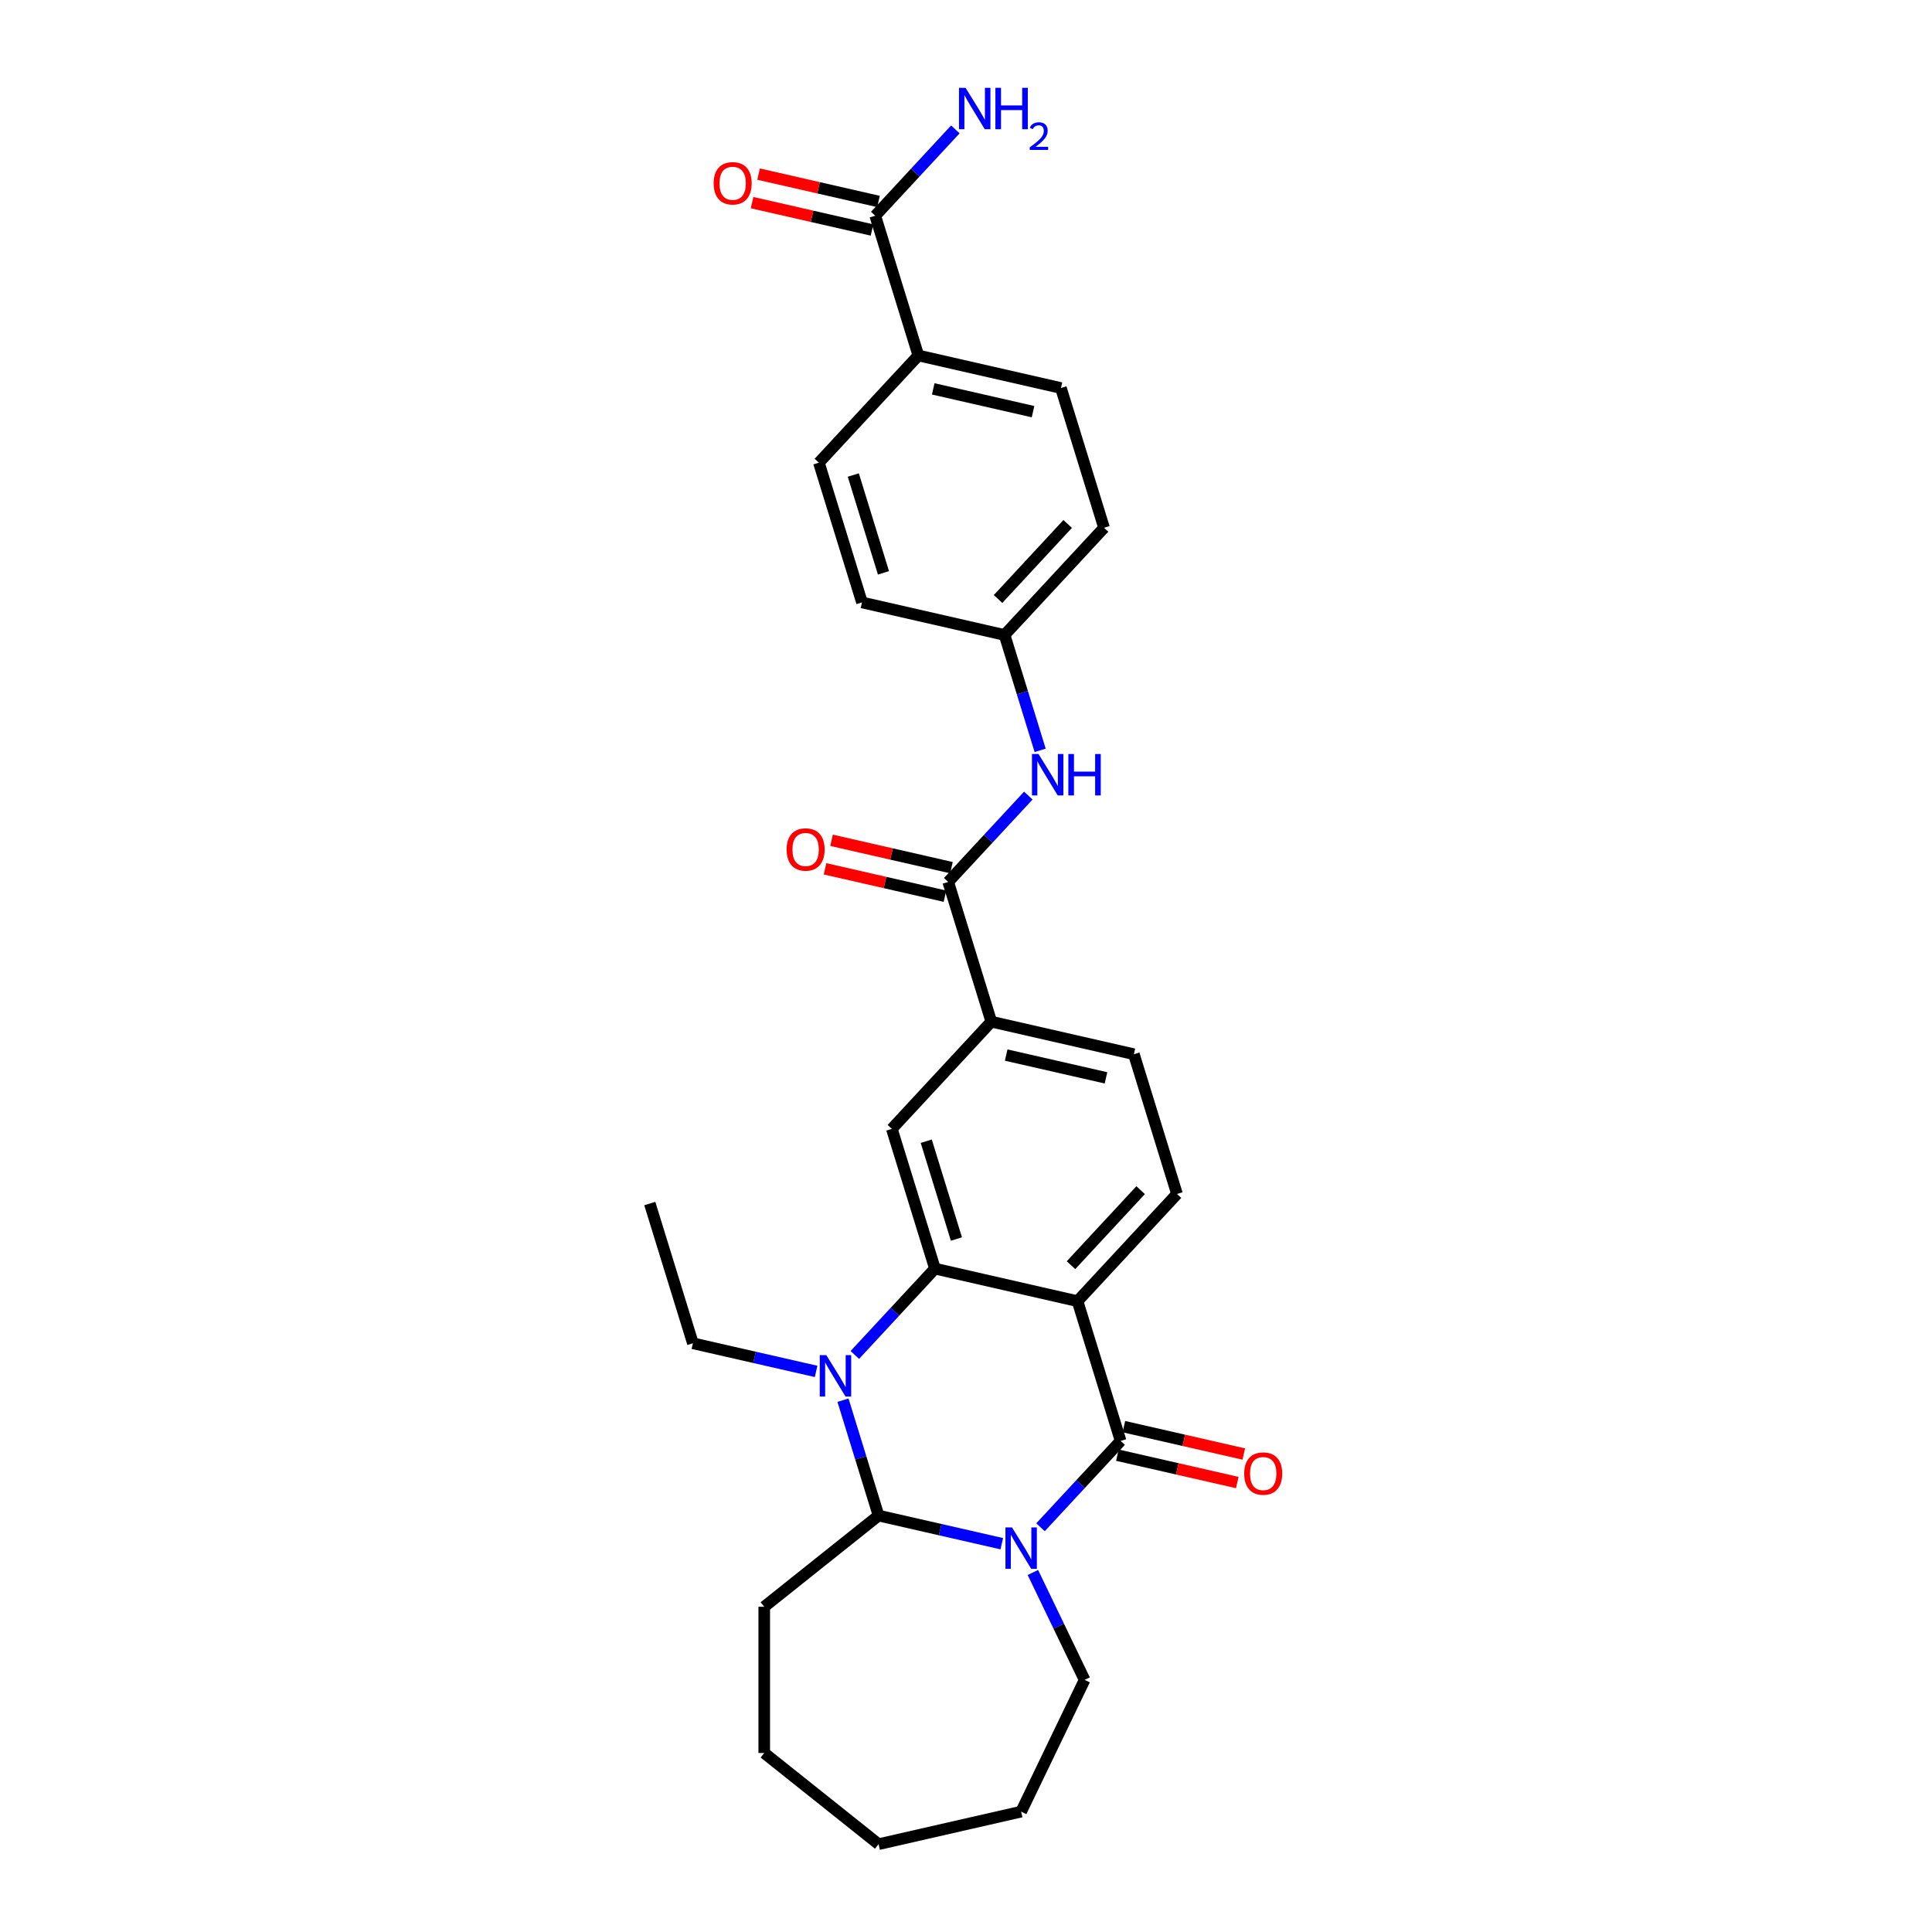 <?xml version='1.0' encoding='iso-8859-1'?>
<svg version='1.1' baseProfile='full'
              xmlns='http://www.w3.org/2000/svg'
                      xmlns:rdkit='http://www.rdkit.org/xml'
                      xmlns:xlink='http://www.w3.org/1999/xlink'
                  xml:space='preserve'
width='1000px' height='1000px' viewBox='0 0 1000 1000'>
<!-- END OF HEADER -->
<rect style='opacity:1.0;fill:#FFFFFF;stroke:none' width='1000' height='1000' x='0' y='0'> </rect>
<path class='bond-0' d='M 538.569,790.501 L 559.302,768.157' style='fill:none;fill-rule:evenodd;stroke:#0000FF;stroke-width:6px;stroke-linecap:butt;stroke-linejoin:miter;stroke-opacity:1' />
<path class='bond-0' d='M 559.302,768.157 L 580.034,745.814' style='fill:none;fill-rule:evenodd;stroke:#000000;stroke-width:6px;stroke-linecap:butt;stroke-linejoin:miter;stroke-opacity:1' />
<path class='bond-1' d='M 518.525,799.015 L 486.637,791.737' style='fill:none;fill-rule:evenodd;stroke:#0000FF;stroke-width:6px;stroke-linecap:butt;stroke-linejoin:miter;stroke-opacity:1' />
<path class='bond-1' d='M 486.637,791.737 L 454.749,784.459' style='fill:none;fill-rule:evenodd;stroke:#000000;stroke-width:6px;stroke-linecap:butt;stroke-linejoin:miter;stroke-opacity:1' />
<path class='bond-2' d='M 534.62,813.913 L 548.005,841.708' style='fill:none;fill-rule:evenodd;stroke:#0000FF;stroke-width:6px;stroke-linecap:butt;stroke-linejoin:miter;stroke-opacity:1' />
<path class='bond-2' d='M 548.005,841.708 L 561.391,869.502' style='fill:none;fill-rule:evenodd;stroke:#000000;stroke-width:6px;stroke-linecap:butt;stroke-linejoin:miter;stroke-opacity:1' />
<path class='bond-3' d='M 580.034,745.814 L 557.722,673.481' style='fill:none;fill-rule:evenodd;stroke:#000000;stroke-width:6px;stroke-linecap:butt;stroke-linejoin:miter;stroke-opacity:1' />
<path class='bond-4' d='M 578.349,753.193 L 609.382,760.276' style='fill:none;fill-rule:evenodd;stroke:#000000;stroke-width:6px;stroke-linecap:butt;stroke-linejoin:miter;stroke-opacity:1' />
<path class='bond-4' d='M 609.382,760.276 L 640.414,767.359' style='fill:none;fill-rule:evenodd;stroke:#FF0000;stroke-width:6px;stroke-linecap:butt;stroke-linejoin:miter;stroke-opacity:1' />
<path class='bond-4' d='M 581.718,738.434 L 612.75,745.517' style='fill:none;fill-rule:evenodd;stroke:#000000;stroke-width:6px;stroke-linecap:butt;stroke-linejoin:miter;stroke-opacity:1' />
<path class='bond-4' d='M 612.75,745.517 L 643.783,752.6' style='fill:none;fill-rule:evenodd;stroke:#FF0000;stroke-width:6px;stroke-linecap:butt;stroke-linejoin:miter;stroke-opacity:1' />
<path class='bond-5' d='M 557.722,673.481 L 609.208,617.992' style='fill:none;fill-rule:evenodd;stroke:#000000;stroke-width:6px;stroke-linecap:butt;stroke-linejoin:miter;stroke-opacity:1' />
<path class='bond-5' d='M 554.347,654.86 L 590.387,616.018' style='fill:none;fill-rule:evenodd;stroke:#000000;stroke-width:6px;stroke-linecap:butt;stroke-linejoin:miter;stroke-opacity:1' />
<path class='bond-6' d='M 557.722,673.481 L 483.924,656.637' style='fill:none;fill-rule:evenodd;stroke:#000000;stroke-width:6px;stroke-linecap:butt;stroke-linejoin:miter;stroke-opacity:1' />
<path class='bond-7' d='M 483.924,656.637 L 463.192,678.981' style='fill:none;fill-rule:evenodd;stroke:#000000;stroke-width:6px;stroke-linecap:butt;stroke-linejoin:miter;stroke-opacity:1' />
<path class='bond-7' d='M 463.192,678.981 L 442.46,701.324' style='fill:none;fill-rule:evenodd;stroke:#0000FF;stroke-width:6px;stroke-linecap:butt;stroke-linejoin:miter;stroke-opacity:1' />
<path class='bond-8' d='M 483.924,656.637 L 461.612,584.304' style='fill:none;fill-rule:evenodd;stroke:#000000;stroke-width:6px;stroke-linecap:butt;stroke-linejoin:miter;stroke-opacity:1' />
<path class='bond-8' d='M 495.044,641.325 L 479.426,590.692' style='fill:none;fill-rule:evenodd;stroke:#000000;stroke-width:6px;stroke-linecap:butt;stroke-linejoin:miter;stroke-opacity:1' />
<path class='bond-9' d='M 436.328,724.737 L 445.539,754.598' style='fill:none;fill-rule:evenodd;stroke:#0000FF;stroke-width:6px;stroke-linecap:butt;stroke-linejoin:miter;stroke-opacity:1' />
<path class='bond-9' d='M 445.539,754.598 L 454.749,784.459' style='fill:none;fill-rule:evenodd;stroke:#000000;stroke-width:6px;stroke-linecap:butt;stroke-linejoin:miter;stroke-opacity:1' />
<path class='bond-10' d='M 422.416,709.838 L 390.528,702.56' style='fill:none;fill-rule:evenodd;stroke:#0000FF;stroke-width:6px;stroke-linecap:butt;stroke-linejoin:miter;stroke-opacity:1' />
<path class='bond-10' d='M 390.528,702.56 L 358.64,695.282' style='fill:none;fill-rule:evenodd;stroke:#000000;stroke-width:6px;stroke-linecap:butt;stroke-linejoin:miter;stroke-opacity:1' />
<path class='bond-11' d='M 454.749,784.459 L 395.568,831.654' style='fill:none;fill-rule:evenodd;stroke:#000000;stroke-width:6px;stroke-linecap:butt;stroke-linejoin:miter;stroke-opacity:1' />
<path class='bond-12' d='M 490.787,456.482 L 513.098,528.815' style='fill:none;fill-rule:evenodd;stroke:#000000;stroke-width:6px;stroke-linecap:butt;stroke-linejoin:miter;stroke-opacity:1' />
<path class='bond-13' d='M 490.787,456.482 L 511.519,434.138' style='fill:none;fill-rule:evenodd;stroke:#000000;stroke-width:6px;stroke-linecap:butt;stroke-linejoin:miter;stroke-opacity:1' />
<path class='bond-13' d='M 511.519,434.138 L 532.251,411.795' style='fill:none;fill-rule:evenodd;stroke:#0000FF;stroke-width:6px;stroke-linecap:butt;stroke-linejoin:miter;stroke-opacity:1' />
<path class='bond-14' d='M 492.471,449.102 L 461.439,442.019' style='fill:none;fill-rule:evenodd;stroke:#000000;stroke-width:6px;stroke-linecap:butt;stroke-linejoin:miter;stroke-opacity:1' />
<path class='bond-14' d='M 461.439,442.019 L 430.406,434.936' style='fill:none;fill-rule:evenodd;stroke:#FF0000;stroke-width:6px;stroke-linecap:butt;stroke-linejoin:miter;stroke-opacity:1' />
<path class='bond-14' d='M 489.102,463.862 L 458.07,456.779' style='fill:none;fill-rule:evenodd;stroke:#000000;stroke-width:6px;stroke-linecap:butt;stroke-linejoin:miter;stroke-opacity:1' />
<path class='bond-14' d='M 458.07,456.779 L 427.037,449.696' style='fill:none;fill-rule:evenodd;stroke:#FF0000;stroke-width:6px;stroke-linecap:butt;stroke-linejoin:miter;stroke-opacity:1' />
<path class='bond-15' d='M 461.612,584.304 L 513.098,528.815' style='fill:none;fill-rule:evenodd;stroke:#000000;stroke-width:6px;stroke-linecap:butt;stroke-linejoin:miter;stroke-opacity:1' />
<path class='bond-16' d='M 513.098,528.815 L 586.896,545.659' style='fill:none;fill-rule:evenodd;stroke:#000000;stroke-width:6px;stroke-linecap:butt;stroke-linejoin:miter;stroke-opacity:1' />
<path class='bond-16' d='M 520.799,546.101 L 572.458,557.892' style='fill:none;fill-rule:evenodd;stroke:#000000;stroke-width:6px;stroke-linecap:butt;stroke-linejoin:miter;stroke-opacity:1' />
<path class='bond-17' d='M 609.208,617.992 L 586.896,545.659' style='fill:none;fill-rule:evenodd;stroke:#000000;stroke-width:6px;stroke-linecap:butt;stroke-linejoin:miter;stroke-opacity:1' />
<path class='bond-18' d='M 453.026,111.662 L 475.338,183.995' style='fill:none;fill-rule:evenodd;stroke:#000000;stroke-width:6px;stroke-linecap:butt;stroke-linejoin:miter;stroke-opacity:1' />
<path class='bond-19' d='M 454.71,104.282 L 423.678,97.199' style='fill:none;fill-rule:evenodd;stroke:#000000;stroke-width:6px;stroke-linecap:butt;stroke-linejoin:miter;stroke-opacity:1' />
<path class='bond-19' d='M 423.678,97.199 L 392.645,90.116' style='fill:none;fill-rule:evenodd;stroke:#FF0000;stroke-width:6px;stroke-linecap:butt;stroke-linejoin:miter;stroke-opacity:1' />
<path class='bond-19' d='M 451.342,119.042 L 420.309,111.959' style='fill:none;fill-rule:evenodd;stroke:#000000;stroke-width:6px;stroke-linecap:butt;stroke-linejoin:miter;stroke-opacity:1' />
<path class='bond-19' d='M 420.309,111.959 L 389.277,104.876' style='fill:none;fill-rule:evenodd;stroke:#FF0000;stroke-width:6px;stroke-linecap:butt;stroke-linejoin:miter;stroke-opacity:1' />
<path class='bond-20' d='M 453.026,111.662 L 473.758,89.318' style='fill:none;fill-rule:evenodd;stroke:#000000;stroke-width:6px;stroke-linecap:butt;stroke-linejoin:miter;stroke-opacity:1' />
<path class='bond-20' d='M 473.758,89.318 L 494.49,66.974' style='fill:none;fill-rule:evenodd;stroke:#0000FF;stroke-width:6px;stroke-linecap:butt;stroke-linejoin:miter;stroke-opacity:1' />
<path class='bond-21' d='M 538.383,388.382 L 529.172,358.521' style='fill:none;fill-rule:evenodd;stroke:#0000FF;stroke-width:6px;stroke-linecap:butt;stroke-linejoin:miter;stroke-opacity:1' />
<path class='bond-21' d='M 529.172,358.521 L 519.961,328.66' style='fill:none;fill-rule:evenodd;stroke:#000000;stroke-width:6px;stroke-linecap:butt;stroke-linejoin:miter;stroke-opacity:1' />
<path class='bond-22' d='M 475.338,183.995 L 549.136,200.839' style='fill:none;fill-rule:evenodd;stroke:#000000;stroke-width:6px;stroke-linecap:butt;stroke-linejoin:miter;stroke-opacity:1' />
<path class='bond-22' d='M 483.039,201.281 L 534.697,213.072' style='fill:none;fill-rule:evenodd;stroke:#000000;stroke-width:6px;stroke-linecap:butt;stroke-linejoin:miter;stroke-opacity:1' />
<path class='bond-23' d='M 475.338,183.995 L 423.852,239.484' style='fill:none;fill-rule:evenodd;stroke:#000000;stroke-width:6px;stroke-linecap:butt;stroke-linejoin:miter;stroke-opacity:1' />
<path class='bond-24' d='M 519.961,328.66 L 446.163,311.817' style='fill:none;fill-rule:evenodd;stroke:#000000;stroke-width:6px;stroke-linecap:butt;stroke-linejoin:miter;stroke-opacity:1' />
<path class='bond-25' d='M 519.961,328.66 L 571.447,273.172' style='fill:none;fill-rule:evenodd;stroke:#000000;stroke-width:6px;stroke-linecap:butt;stroke-linejoin:miter;stroke-opacity:1' />
<path class='bond-25' d='M 516.586,310.04 L 552.627,271.198' style='fill:none;fill-rule:evenodd;stroke:#000000;stroke-width:6px;stroke-linecap:butt;stroke-linejoin:miter;stroke-opacity:1' />
<path class='bond-26' d='M 423.852,239.484 L 446.163,311.817' style='fill:none;fill-rule:evenodd;stroke:#000000;stroke-width:6px;stroke-linecap:butt;stroke-linejoin:miter;stroke-opacity:1' />
<path class='bond-26' d='M 441.665,245.871 L 457.283,296.504' style='fill:none;fill-rule:evenodd;stroke:#000000;stroke-width:6px;stroke-linecap:butt;stroke-linejoin:miter;stroke-opacity:1' />
<path class='bond-27' d='M 549.136,200.839 L 571.447,273.172' style='fill:none;fill-rule:evenodd;stroke:#000000;stroke-width:6px;stroke-linecap:butt;stroke-linejoin:miter;stroke-opacity:1' />
<path class='bond-28' d='M 561.391,869.502 L 528.547,937.702' style='fill:none;fill-rule:evenodd;stroke:#000000;stroke-width:6px;stroke-linecap:butt;stroke-linejoin:miter;stroke-opacity:1' />
<path class='bond-29' d='M 358.64,695.282 L 336.328,622.949' style='fill:none;fill-rule:evenodd;stroke:#000000;stroke-width:6px;stroke-linecap:butt;stroke-linejoin:miter;stroke-opacity:1' />
<path class='bond-30' d='M 395.568,831.654 L 395.568,907.35' style='fill:none;fill-rule:evenodd;stroke:#000000;stroke-width:6px;stroke-linecap:butt;stroke-linejoin:miter;stroke-opacity:1' />
<path class='bond-31' d='M 528.547,937.702 L 454.749,954.545' style='fill:none;fill-rule:evenodd;stroke:#000000;stroke-width:6px;stroke-linecap:butt;stroke-linejoin:miter;stroke-opacity:1' />
<path class='bond-32' d='M 395.568,907.35 L 454.749,954.545' style='fill:none;fill-rule:evenodd;stroke:#000000;stroke-width:6px;stroke-linecap:butt;stroke-linejoin:miter;stroke-opacity:1' />
<path  class='atom-0' d='M 523.809 790.584
L 530.833 801.938
Q 531.53 803.059, 532.65 805.087
Q 533.77 807.116, 533.831 807.237
L 533.831 790.584
L 536.677 790.584
L 536.677 812.021
L 533.74 812.021
L 526.201 799.607
Q 525.323 798.154, 524.384 796.488
Q 523.476 794.823, 523.203 794.308
L 523.203 812.021
L 520.418 812.021
L 520.418 790.584
L 523.809 790.584
' fill='#0000FF'/>
<path  class='atom-4' d='M 427.699 701.407
L 434.724 712.762
Q 435.42 713.882, 436.54 715.911
Q 437.661 717.939, 437.721 718.06
L 437.721 701.407
L 440.567 701.407
L 440.567 722.844
L 437.63 722.844
L 430.091 710.43
Q 429.213 708.977, 428.274 707.312
Q 427.366 705.646, 427.094 705.131
L 427.094 722.844
L 424.308 722.844
L 424.308 701.407
L 427.699 701.407
' fill='#0000FF'/>
<path  class='atom-11' d='M 537.534 390.275
L 544.559 401.629
Q 545.255 402.749, 546.376 404.778
Q 547.496 406.807, 547.556 406.928
L 547.556 390.275
L 550.403 390.275
L 550.403 411.712
L 547.466 411.712
L 539.926 399.298
Q 539.048 397.844, 538.11 396.179
Q 537.201 394.514, 536.929 393.999
L 536.929 411.712
L 534.143 411.712
L 534.143 390.275
L 537.534 390.275
' fill='#0000FF'/>
<path  class='atom-11' d='M 552.976 390.275
L 555.883 390.275
L 555.883 399.389
L 566.844 399.389
L 566.844 390.275
L 569.75 390.275
L 569.75 411.712
L 566.844 411.712
L 566.844 401.811
L 555.883 401.811
L 555.883 411.712
L 552.976 411.712
L 552.976 390.275
' fill='#0000FF'/>
<path  class='atom-12' d='M 643.991 762.718
Q 643.991 757.571, 646.534 754.694
Q 649.078 751.818, 653.831 751.818
Q 658.585 751.818, 661.129 754.694
Q 663.672 757.571, 663.672 762.718
Q 663.672 767.926, 661.098 770.893
Q 658.525 773.83, 653.831 773.83
Q 649.108 773.83, 646.534 770.893
Q 643.991 767.956, 643.991 762.718
M 653.831 771.408
Q 657.102 771.408, 658.858 769.228
Q 660.644 767.018, 660.644 762.718
Q 660.644 758.509, 658.858 756.39
Q 657.102 754.24, 653.831 754.24
Q 650.561 754.24, 648.775 756.36
Q 647.019 758.479, 647.019 762.718
Q 647.019 767.048, 648.775 769.228
Q 650.561 771.408, 653.831 771.408
' fill='#FF0000'/>
<path  class='atom-15' d='M 407.148 439.699
Q 407.148 434.552, 409.692 431.675
Q 412.235 428.799, 416.989 428.799
Q 421.742 428.799, 424.286 431.675
Q 426.829 434.552, 426.829 439.699
Q 426.829 444.907, 424.256 447.874
Q 421.682 450.811, 416.989 450.811
Q 412.265 450.811, 409.692 447.874
Q 407.148 444.937, 407.148 439.699
M 416.989 448.389
Q 420.259 448.389, 422.015 446.209
Q 423.801 443.998, 423.801 439.699
Q 423.801 435.49, 422.015 433.371
Q 420.259 431.221, 416.989 431.221
Q 413.719 431.221, 411.932 433.34
Q 410.176 435.46, 410.176 439.699
Q 410.176 444.029, 411.932 446.209
Q 413.719 448.389, 416.989 448.389
' fill='#FF0000'/>
<path  class='atom-16' d='M 369.388 94.879
Q 369.388 89.731, 371.931 86.855
Q 374.474 83.978, 379.228 83.978
Q 383.982 83.978, 386.525 86.855
Q 389.069 89.731, 389.069 94.879
Q 389.069 100.087, 386.495 103.054
Q 383.921 105.991, 379.228 105.991
Q 374.505 105.991, 371.931 103.054
Q 369.388 100.117, 369.388 94.879
M 379.228 103.569
Q 382.498 103.569, 384.254 101.388
Q 386.041 99.178, 386.041 94.879
Q 386.041 90.67, 384.254 88.55
Q 382.498 86.401, 379.228 86.401
Q 375.958 86.401, 374.172 88.52
Q 372.415 90.64, 372.415 94.879
Q 372.415 99.209, 374.172 101.388
Q 375.958 103.569, 379.228 103.569
' fill='#FF0000'/>
<path  class='atom-21' d='M 499.774 45.455
L 506.798 56.809
Q 507.495 57.929, 508.615 59.958
Q 509.735 61.986, 509.796 62.108
L 509.796 45.455
L 512.642 45.455
L 512.642 66.892
L 509.705 66.892
L 502.166 54.477
Q 501.288 53.024, 500.349 51.359
Q 499.441 49.694, 499.168 49.179
L 499.168 66.892
L 496.382 66.892
L 496.382 45.455
L 499.774 45.455
' fill='#0000FF'/>
<path  class='atom-21' d='M 515.216 45.455
L 518.122 45.455
L 518.122 54.568
L 529.083 54.568
L 529.083 45.455
L 531.99 45.455
L 531.99 66.892
L 529.083 66.892
L 529.083 56.991
L 518.122 56.991
L 518.122 66.892
L 515.216 66.892
L 515.216 45.455
' fill='#0000FF'/>
<path  class='atom-21' d='M 533.029 66.139
Q 533.548 64.801, 534.787 64.061
Q 536.026 63.302, 537.745 63.302
Q 539.883 63.302, 541.082 64.461
Q 542.281 65.62, 542.281 67.678
Q 542.281 69.776, 540.723 71.735
Q 539.184 73.693, 535.986 76.011
L 542.521 76.011
L 542.521 77.61
L 532.989 77.61
L 532.989 76.271
Q 535.627 74.393, 537.186 72.994
Q 538.764 71.595, 539.524 70.336
Q 540.283 69.077, 540.283 67.778
Q 540.283 66.419, 539.604 65.66
Q 538.924 64.9, 537.745 64.9
Q 536.606 64.9, 535.847 65.36
Q 535.087 65.82, 534.548 66.839
L 533.029 66.139
' fill='#0000FF'/>
</svg>
